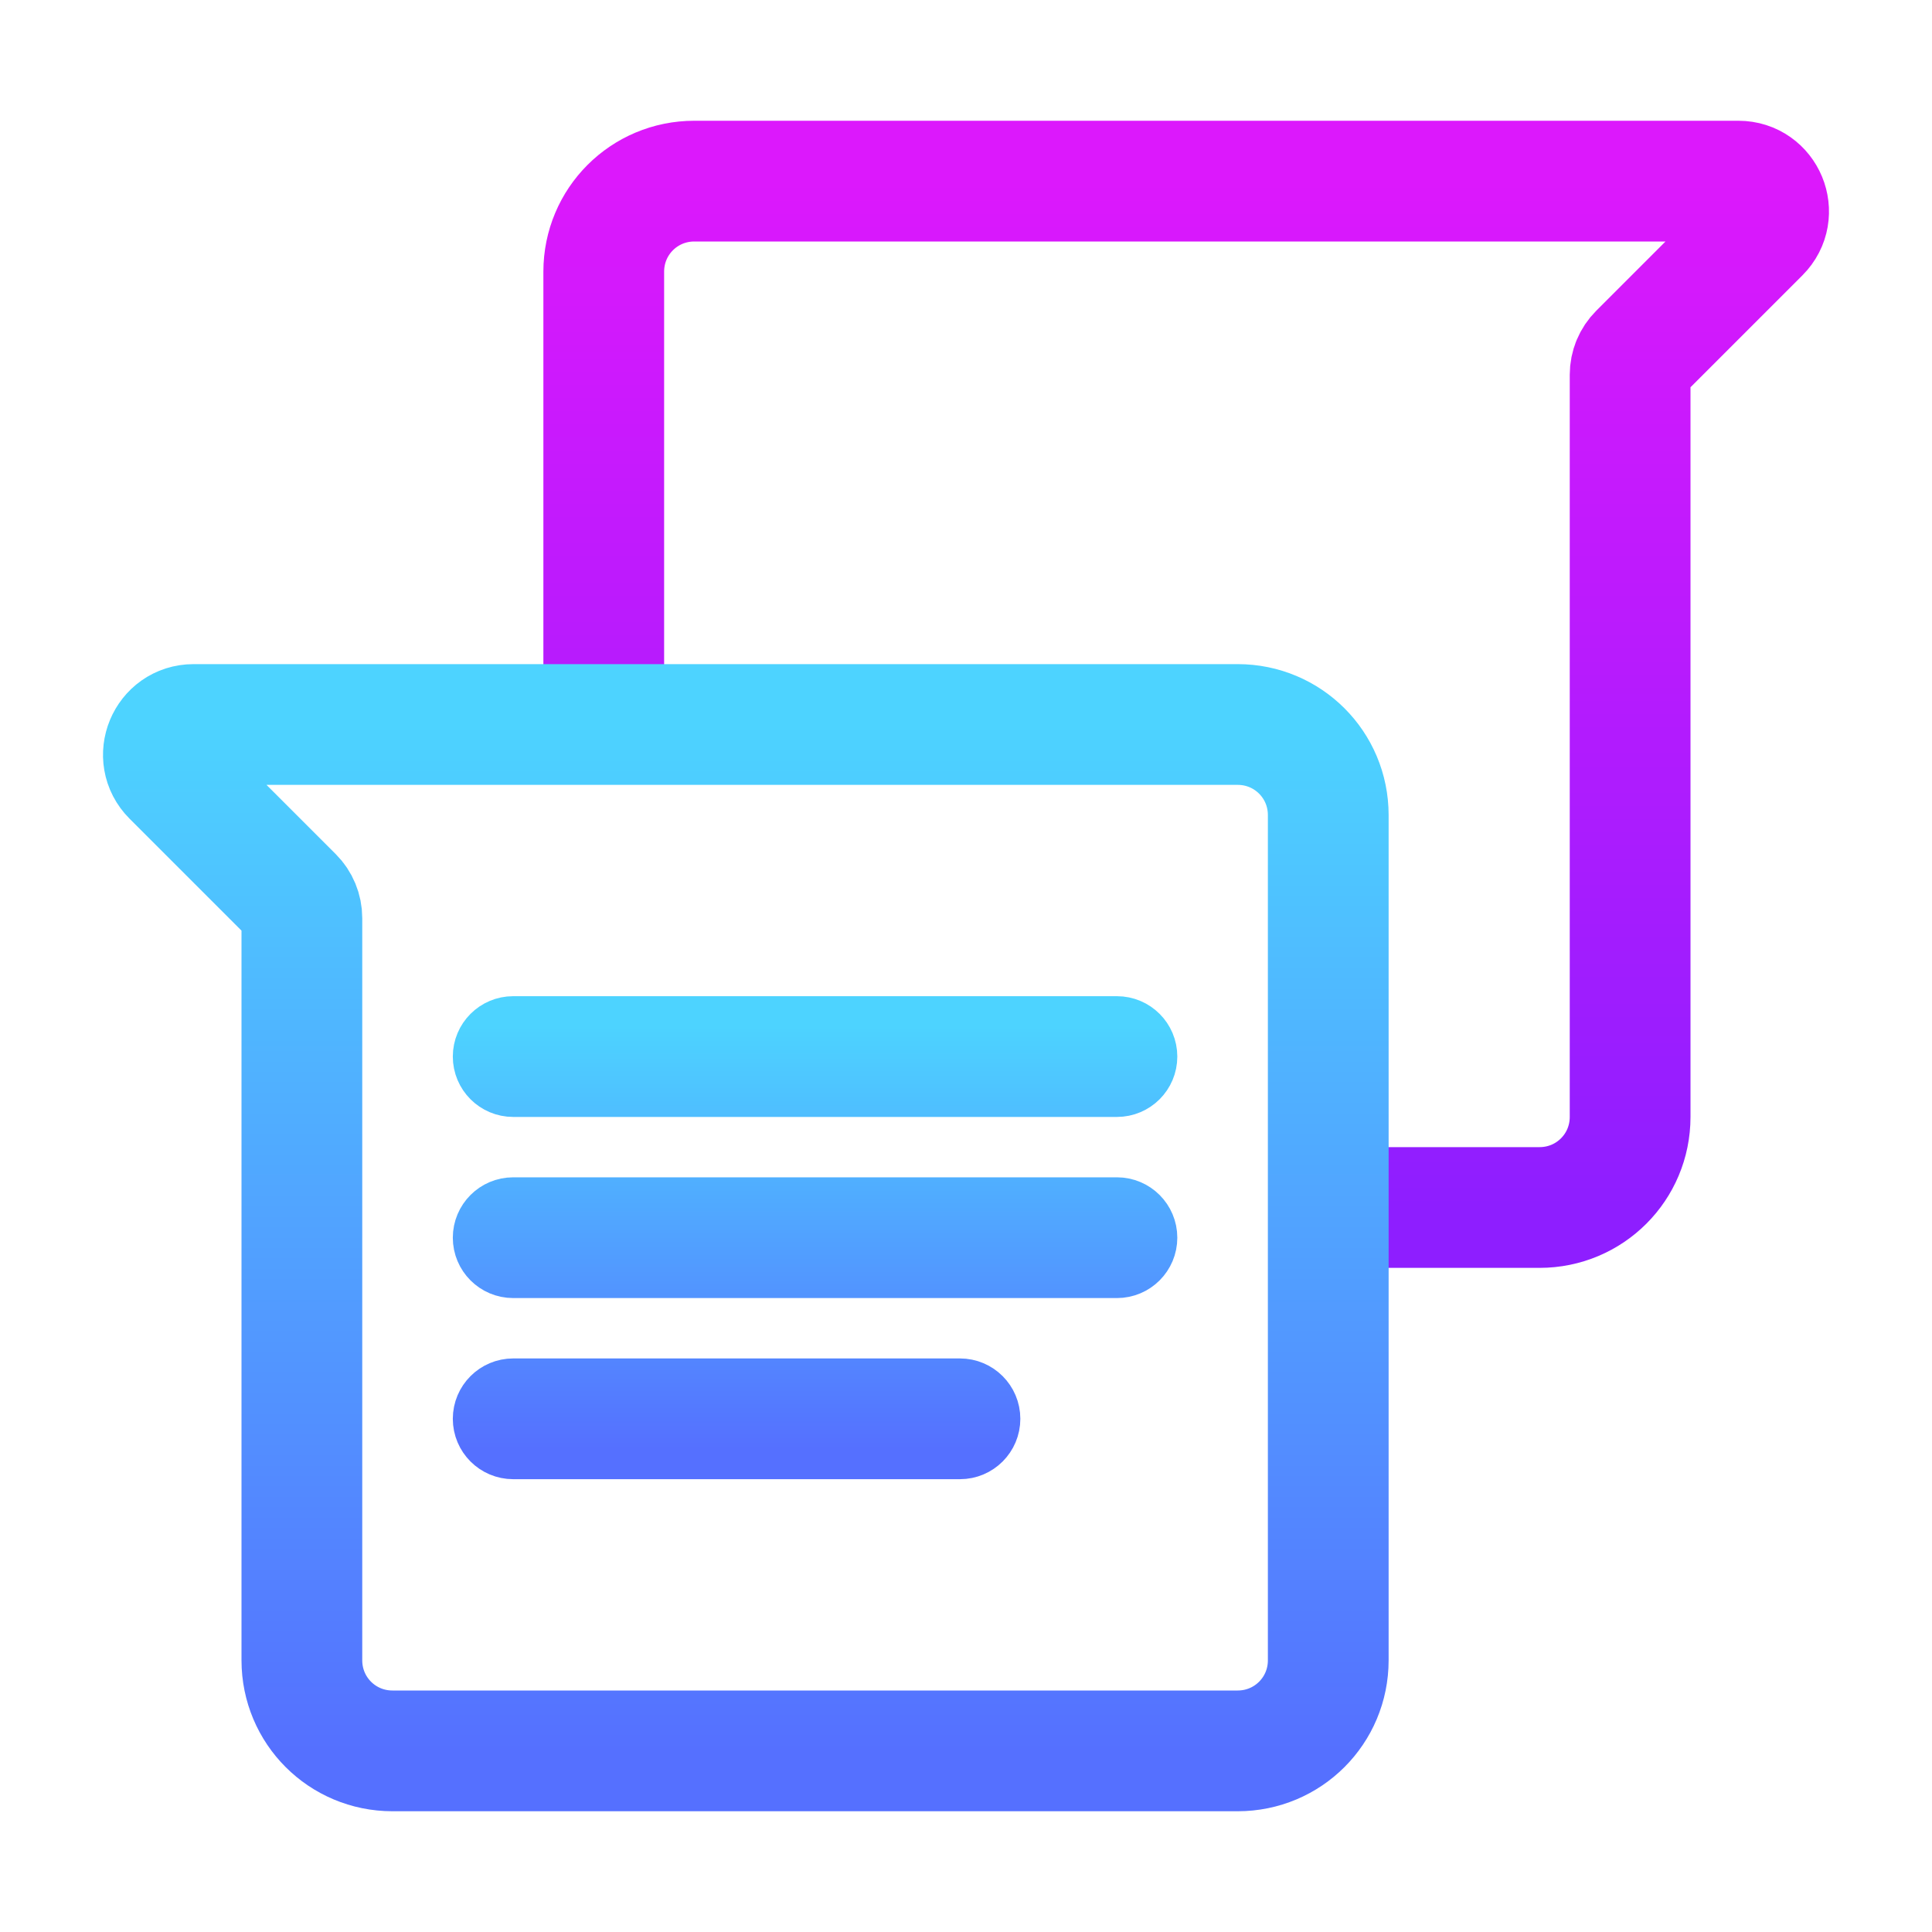 <svg width="64" height="64" viewBox="0 0 64 64" fill="none" xmlns="http://www.w3.org/2000/svg">
<path d="M20 24V9C20 7.338 21.338 6 23 6H57.586C58.477 6 58.923 7.077 58.293 7.707L54.293 11.707C54.105 11.895 54 12.149 54 12.414V37C54 38.662 52.662 40 51 40H43.5" stroke="url(#paint0_linear)" stroke-width="4"/>
<path d="M6.414 24C5.523 24 5.077 25.077 5.707 25.707L9.707 29.707C9.895 29.895 10 30.149 10 30.414V55C10 56.662 11.338 58 13 58H41C42.662 58 44 56.662 44 55V27C44 25.338 42.662 24 41 24H6.414Z" stroke="url(#paint1_linear)" stroke-width="4"/>
<path d="M17 34C16.448 34 16 34.448 16 35V35C16 35.552 16.448 36 17 36H37C37.552 36 38 35.552 38 35V35C38 34.448 37.552 34 37 34H17ZM17 40C16.448 40 16 40.448 16 41V41C16 41.552 16.448 42 17 42H37C37.552 42 38 41.552 38 41V41C38 40.448 37.552 40 37 40H17ZM17 46C16.448 46 16 46.448 16 47V47C16 47.552 16.448 48 17 48H31.8C32.352 48 32.8 47.552 32.8 47V47C32.8 46.448 32.352 46 31.8 46H17Z" stroke="url(#paint2_linear)" stroke-width="2"/>
<defs>
<linearGradient id="paint0_linear" x1="40" y1="6" x2="40" y2="40" gradientUnits="userSpaceOnUse">
<stop stop-color="#DC18FC"/>
<stop offset="1" stop-color="#8E1EFF"/>
</linearGradient>
<linearGradient id="paint1_linear" x1="24" y1="58" x2="24" y2="24" gradientUnits="userSpaceOnUse">
<stop stop-color="#5570FF"/>
<stop offset="1" stop-color="#4DD3FF"/>
</linearGradient>
<linearGradient id="paint2_linear" x1="27" y1="48" x2="27" y2="34" gradientUnits="userSpaceOnUse">
<stop stop-color="#5570FF"/>
<stop offset="1" stop-color="#4DD3FF"/>
</linearGradient>
</defs>
</svg>
